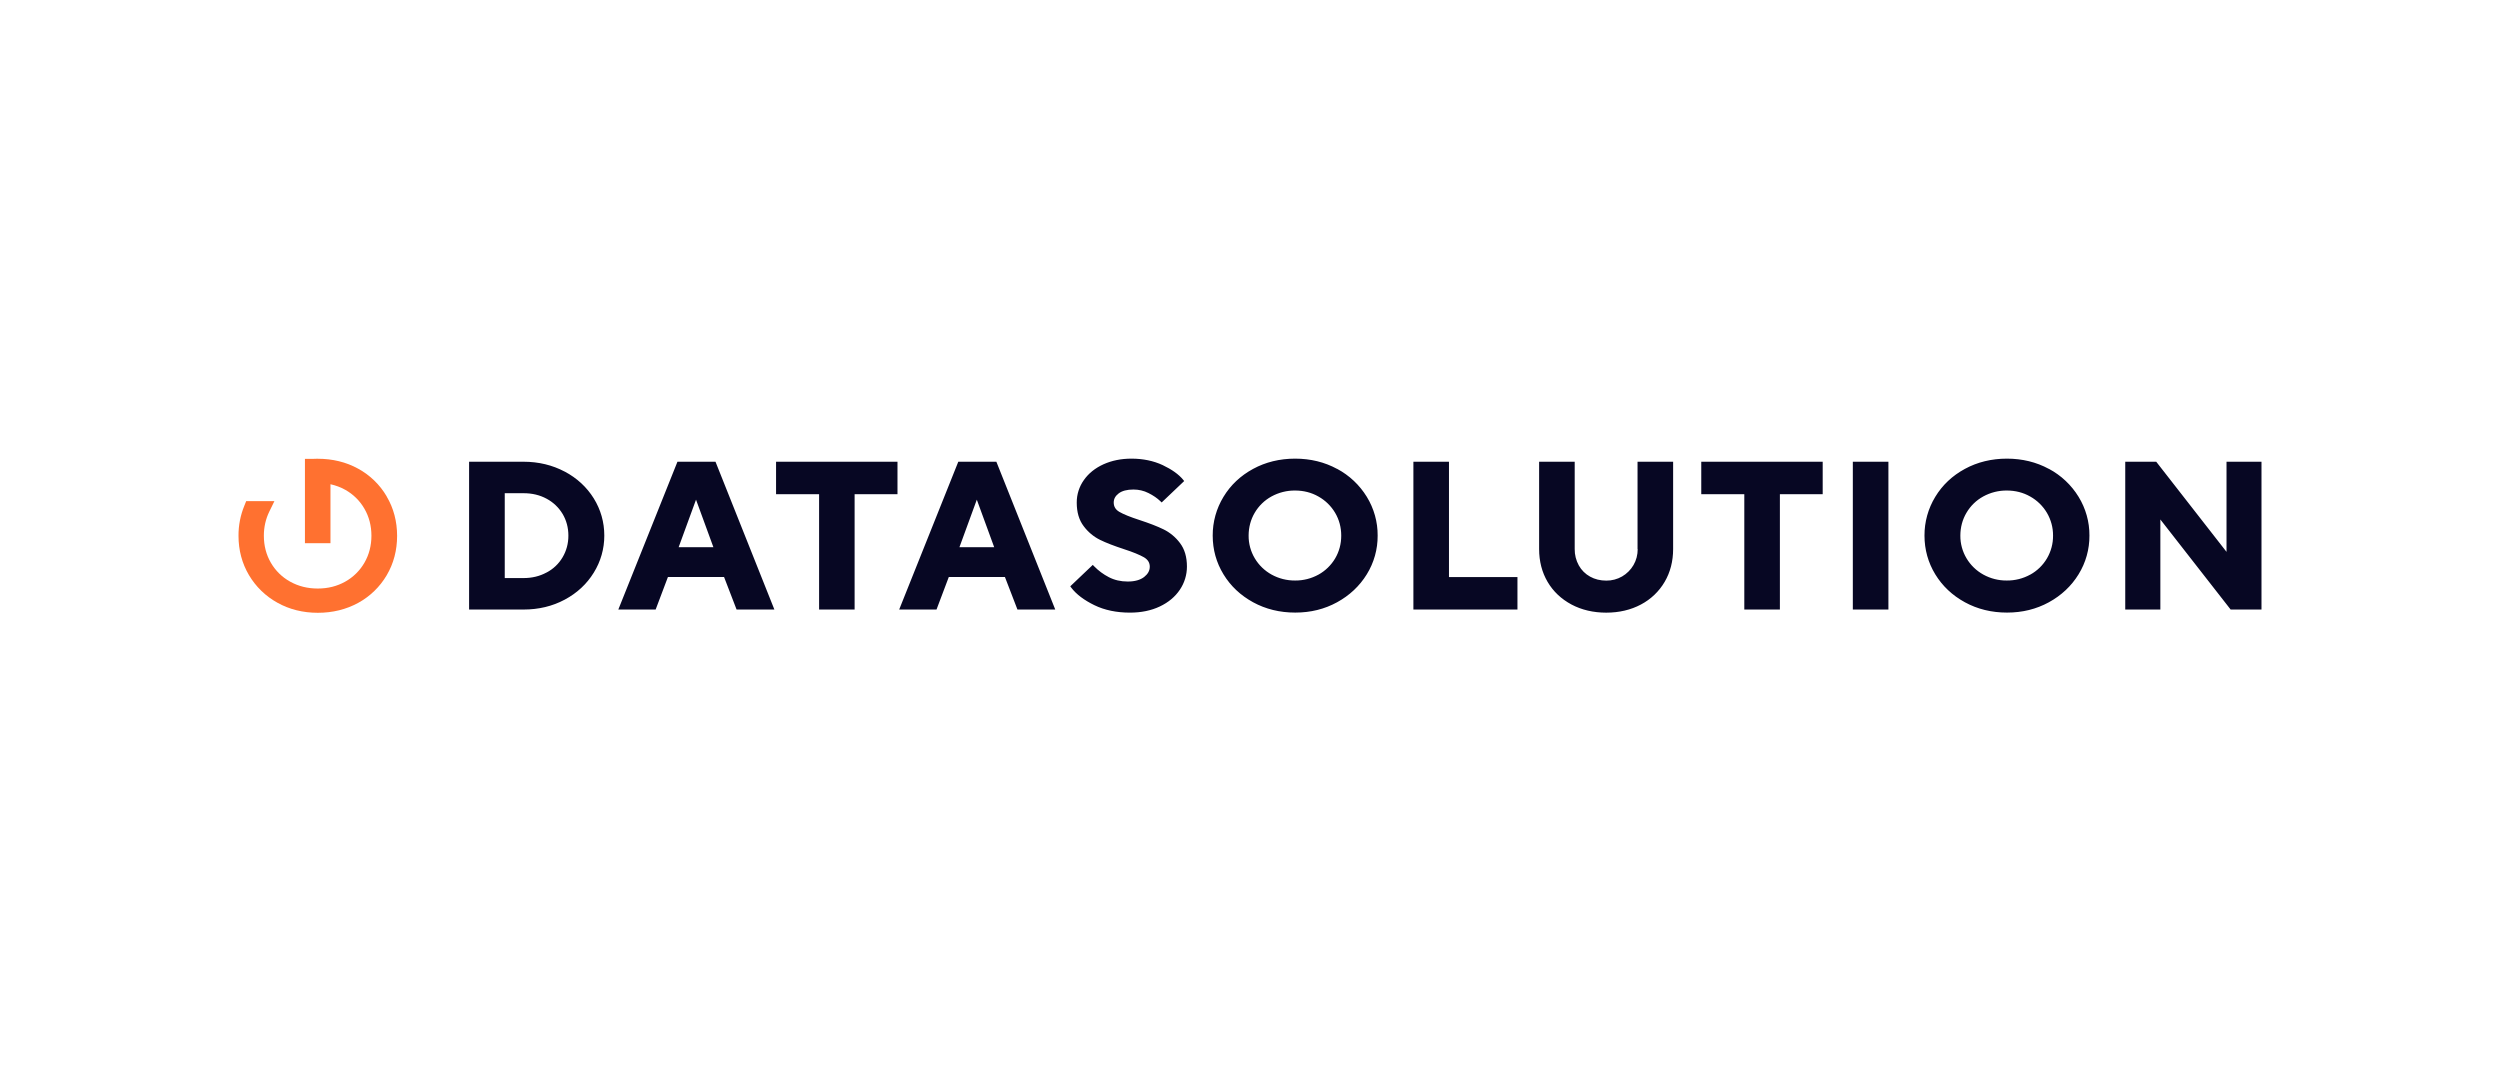 <?xml version="1.0" encoding="UTF-8"?>
<svg id="Layer_1" data-name="Layer 1" xmlns="http://www.w3.org/2000/svg" viewBox="0 0 1059.49 454.07">
  <defs>
    <style>
      .cls-1 {
        fill: #ff7130;
      }

      .cls-2 {
        fill: #070723;
      }
    </style>
  </defs>
  <path class="cls-2" d="M239.34,199.88c-5.21-2.77-11.05-4.2-17.47-4.2h-23.07v62.64h23.07c6.39,0,12.26-1.4,17.47-4.2,5.21-2.78,9.34-6.63,12.29-11.42,2.94-4.72,4.49-10.17,4.47-15.73,0-5.65-1.51-10.99-4.47-15.76-2.96-4.76-7.09-8.58-12.29-11.35v.03h0ZM231.61,242.63c-2.89,1.57-6.14,2.35-9.7,2.35h-8v-35.96h8c3.63,0,6.88.78,9.77,2.35,2.79,1.49,5.12,3.71,6.75,6.43,1.61,2.71,2.45,5.81,2.45,9.2s-.84,6.43-2.45,9.17c-1.61,2.75-3.96,4.98-6.79,6.46h-.04ZM303.19,195.68h-16.09l-25.06,62.64h15.82l5.21-13.8h23.78l5.31,13.8h16.02l-24.76-62.15-.2-.49h-.03ZM302.32,231.89h-14.71l7.36-20.13,7.36,20.13h0ZM328.89,209.45h18.24v48.88h15.05v-48.88h18.17v-13.77h-51.46v13.77ZM422.21,195.68h-16.09l-25.05,62.64h15.82l5.21-13.8h23.78l5.31,13.8h16.02l-24.76-62.15-.2-.49h-.03ZM421.33,231.89h-14.72l7.36-20.13,7.36,20.13h0ZM493.08,224.33c-2.59-1.27-5.98-2.58-10.08-3.92-3.93-1.27-6.85-2.45-8.63-3.49-1.61-.94-2.38-2.25-2.38-3.95,0-1.5.67-2.77,2.08-3.85,1.45-1.11,3.56-1.66,6.28-1.66,2.25,0,4.4.49,6.38,1.5,2.02,1.01,3.69,2.16,5.01,3.43l.57.55,9.54-9.07-.44-.56c-1.88-2.29-4.81-4.37-8.67-6.2-3.89-1.82-8.37-2.74-13.24-2.74-4.37,0-8.33.82-11.82,2.38-3.53,1.6-6.35,3.85-8.33,6.69-2,2.8-3.06,6.16-3.03,9.59,0,4.04.98,7.41,2.96,9.98,1.82,2.45,4.19,4.43,6.92,5.78,2.58,1.27,5.98,2.57,10.08,3.92,3.87,1.24,6.75,2.45,8.57,3.49,1.61.98,2.42,2.25,2.42,3.95s-.78,3.1-2.38,4.37c-1.65,1.27-3.96,1.93-6.96,1.93s-5.67-.62-8.03-1.86c-2.3-1.19-4.4-2.75-6.21-4.6l-.57-.59-9.54,9.07.4.56c2.15,2.84,5.47,5.32,9.81,7.44,4.33,2.12,9.44,3.16,15.08,3.16,4.77,0,9.03-.88,12.66-2.61,3.66-1.73,6.52-4.14,8.5-7.11,1.95-2.89,2.99-6.3,2.99-9.79,0-4.05-.98-7.41-2.96-9.99-1.82-2.44-4.19-4.42-6.92-5.77l-.07-.03h0ZM566.64,198.71c-5.27-2.87-11.25-4.34-17.77-4.34s-12.53,1.47-17.8,4.34c-5.31,2.87-9.54,6.85-12.56,11.84-3.02,4.95-4.6,10.65-4.57,16.44,0,5.94,1.54,11.45,4.57,16.41,3.02,4.96,7.25,8.94,12.56,11.84,5.31,2.9,11.28,4.37,17.84,4.37s12.43-1.47,17.73-4.37c5.31-2.91,9.54-6.89,12.6-11.85,3.05-4.93,4.64-10.62,4.6-16.41.04-5.8-1.56-11.5-4.6-16.44-3.06-4.99-7.4-9.08-12.57-11.84h-.03ZM558.78,243.51c-3.04,1.68-6.47,2.55-9.94,2.51-3.47.03-6.9-.83-9.94-2.51-2.94-1.62-5.4-4-7.12-6.88-1.74-2.91-2.65-6.24-2.62-9.63,0-3.49.87-6.79,2.58-9.69,1.7-2.91,4.17-5.3,7.12-6.92,3.06-1.67,6.49-2.54,9.97-2.51,3.6,0,6.96.85,9.91,2.54,2.93,1.64,5.38,4.02,7.09,6.92,1.71,2.91,2.58,6.14,2.58,9.66s-.87,6.75-2.58,9.66c-1.71,2.88-4.16,5.26-7.09,6.88l.03-.03h0ZM614.07,195.68h-15.08v62.64h44.1v-13.77h-29.02v-48.88ZM694.05,232.68c0,2.48-.6,4.76-1.78,6.79-1.16,2-2.83,3.67-4.83,4.83-2.03,1.17-4.34,1.78-6.69,1.76-2.55,0-4.87-.56-6.88-1.69-2-1.1-3.66-2.74-4.77-4.74-1.18-2.12-1.78-4.52-1.75-6.94v-37h-15.08v37c0,5.18,1.21,9.85,3.59,13.9,2.39,4.08,5.81,7.28,10.11,9.59,4.3,2.29,9.27,3.46,14.75,3.46s10.45-1.18,14.71-3.46c4.18-2.2,7.66-5.52,10.04-9.59,2.38-4.04,3.59-8.74,3.59-13.9v-37h-15.08v37h.07,0ZM720.99,209.45h18.24v48.88h15.08v-48.88h18.14v-13.77h-51.46v13.77ZM800.3,195.68h-15.08v62.64h15.08v-62.64ZM868.29,198.71c-5.27-2.87-11.26-4.34-17.77-4.34s-12.53,1.47-17.8,4.34c-5.31,2.87-9.54,6.85-12.56,11.84-3.02,4.95-4.6,10.65-4.57,16.44,0,5.94,1.55,11.45,4.57,16.41,3.03,4.96,7.25,8.94,12.56,11.84,5.31,2.9,11.29,4.37,17.84,4.37s12.43-1.47,17.74-4.37c5.31-2.91,9.54-6.89,12.59-11.85,3.05-4.93,4.64-10.62,4.6-16.41.04-5.8-1.56-11.5-4.6-16.44-3.06-4.99-7.4-9.08-12.56-11.84h-.03ZM860.42,243.51c-3.04,1.68-6.47,2.55-9.94,2.51-3.48.04-6.9-.83-9.95-2.51-2.94-1.62-5.4-4-7.12-6.88-1.74-2.91-2.65-6.24-2.62-9.63,0-3.49.87-6.79,2.59-9.69,1.7-2.91,4.16-5.3,7.12-6.92,3.06-1.67,6.49-2.54,9.98-2.51,3.59,0,6.95.85,9.91,2.54,2.93,1.64,5.38,4.02,7.09,6.92,1.72,2.93,2.62,6.26,2.59,9.66.06,6.87-3.65,13.23-9.68,16.54l.03-.03ZM943.59,195.68v38.2l-29.79-38.2h-13.13v62.64h14.88v-38.17l29.79,38.17h13.07v-62.64h-14.82Z"/>
  <path class="cls-1" d="M163.86,210.33c-2.89-4.93-7.07-8.98-12.09-11.71-5.07-2.8-10.85-4.2-17.1-4.2-.81,0-1.61,0-2.18.06h-3.26v35.73h10.82v-24.99c2.21.49,4.33,1.27,6.25,2.35,3.38,1.88,6.19,4.64,8.12,7.99,1.98,3.39,2.99,7.28,2.99,11.48s-1.01,8.09-2.99,11.48c-1.94,3.35-4.75,6.11-8.13,7.99-3.43,1.93-7.32,2.91-11.62,2.91s-8.23-.98-11.69-2.91c-3.4-1.87-6.22-4.63-8.17-7.99-1.98-3.39-2.99-7.24-2.99-11.48,0-3.65.78-7.05,2.25-10.11l2.22-4.54h-11.96l-.8,1.99c-1.65,4.03-2.48,8.35-2.45,12.7,0,6.07,1.48,11.64,4.4,16.6,2.9,4.93,7.08,8.99,12.09,11.75,5.07,2.84,10.85,4.27,17.13,4.27s12.03-1.43,17.1-4.2c5.02-2.74,9.19-6.79,12.09-11.72,2.92-4.96,4.4-10.57,4.4-16.67s-1.48-11.75-4.4-16.67l-.03-.1Z"/>
</svg>